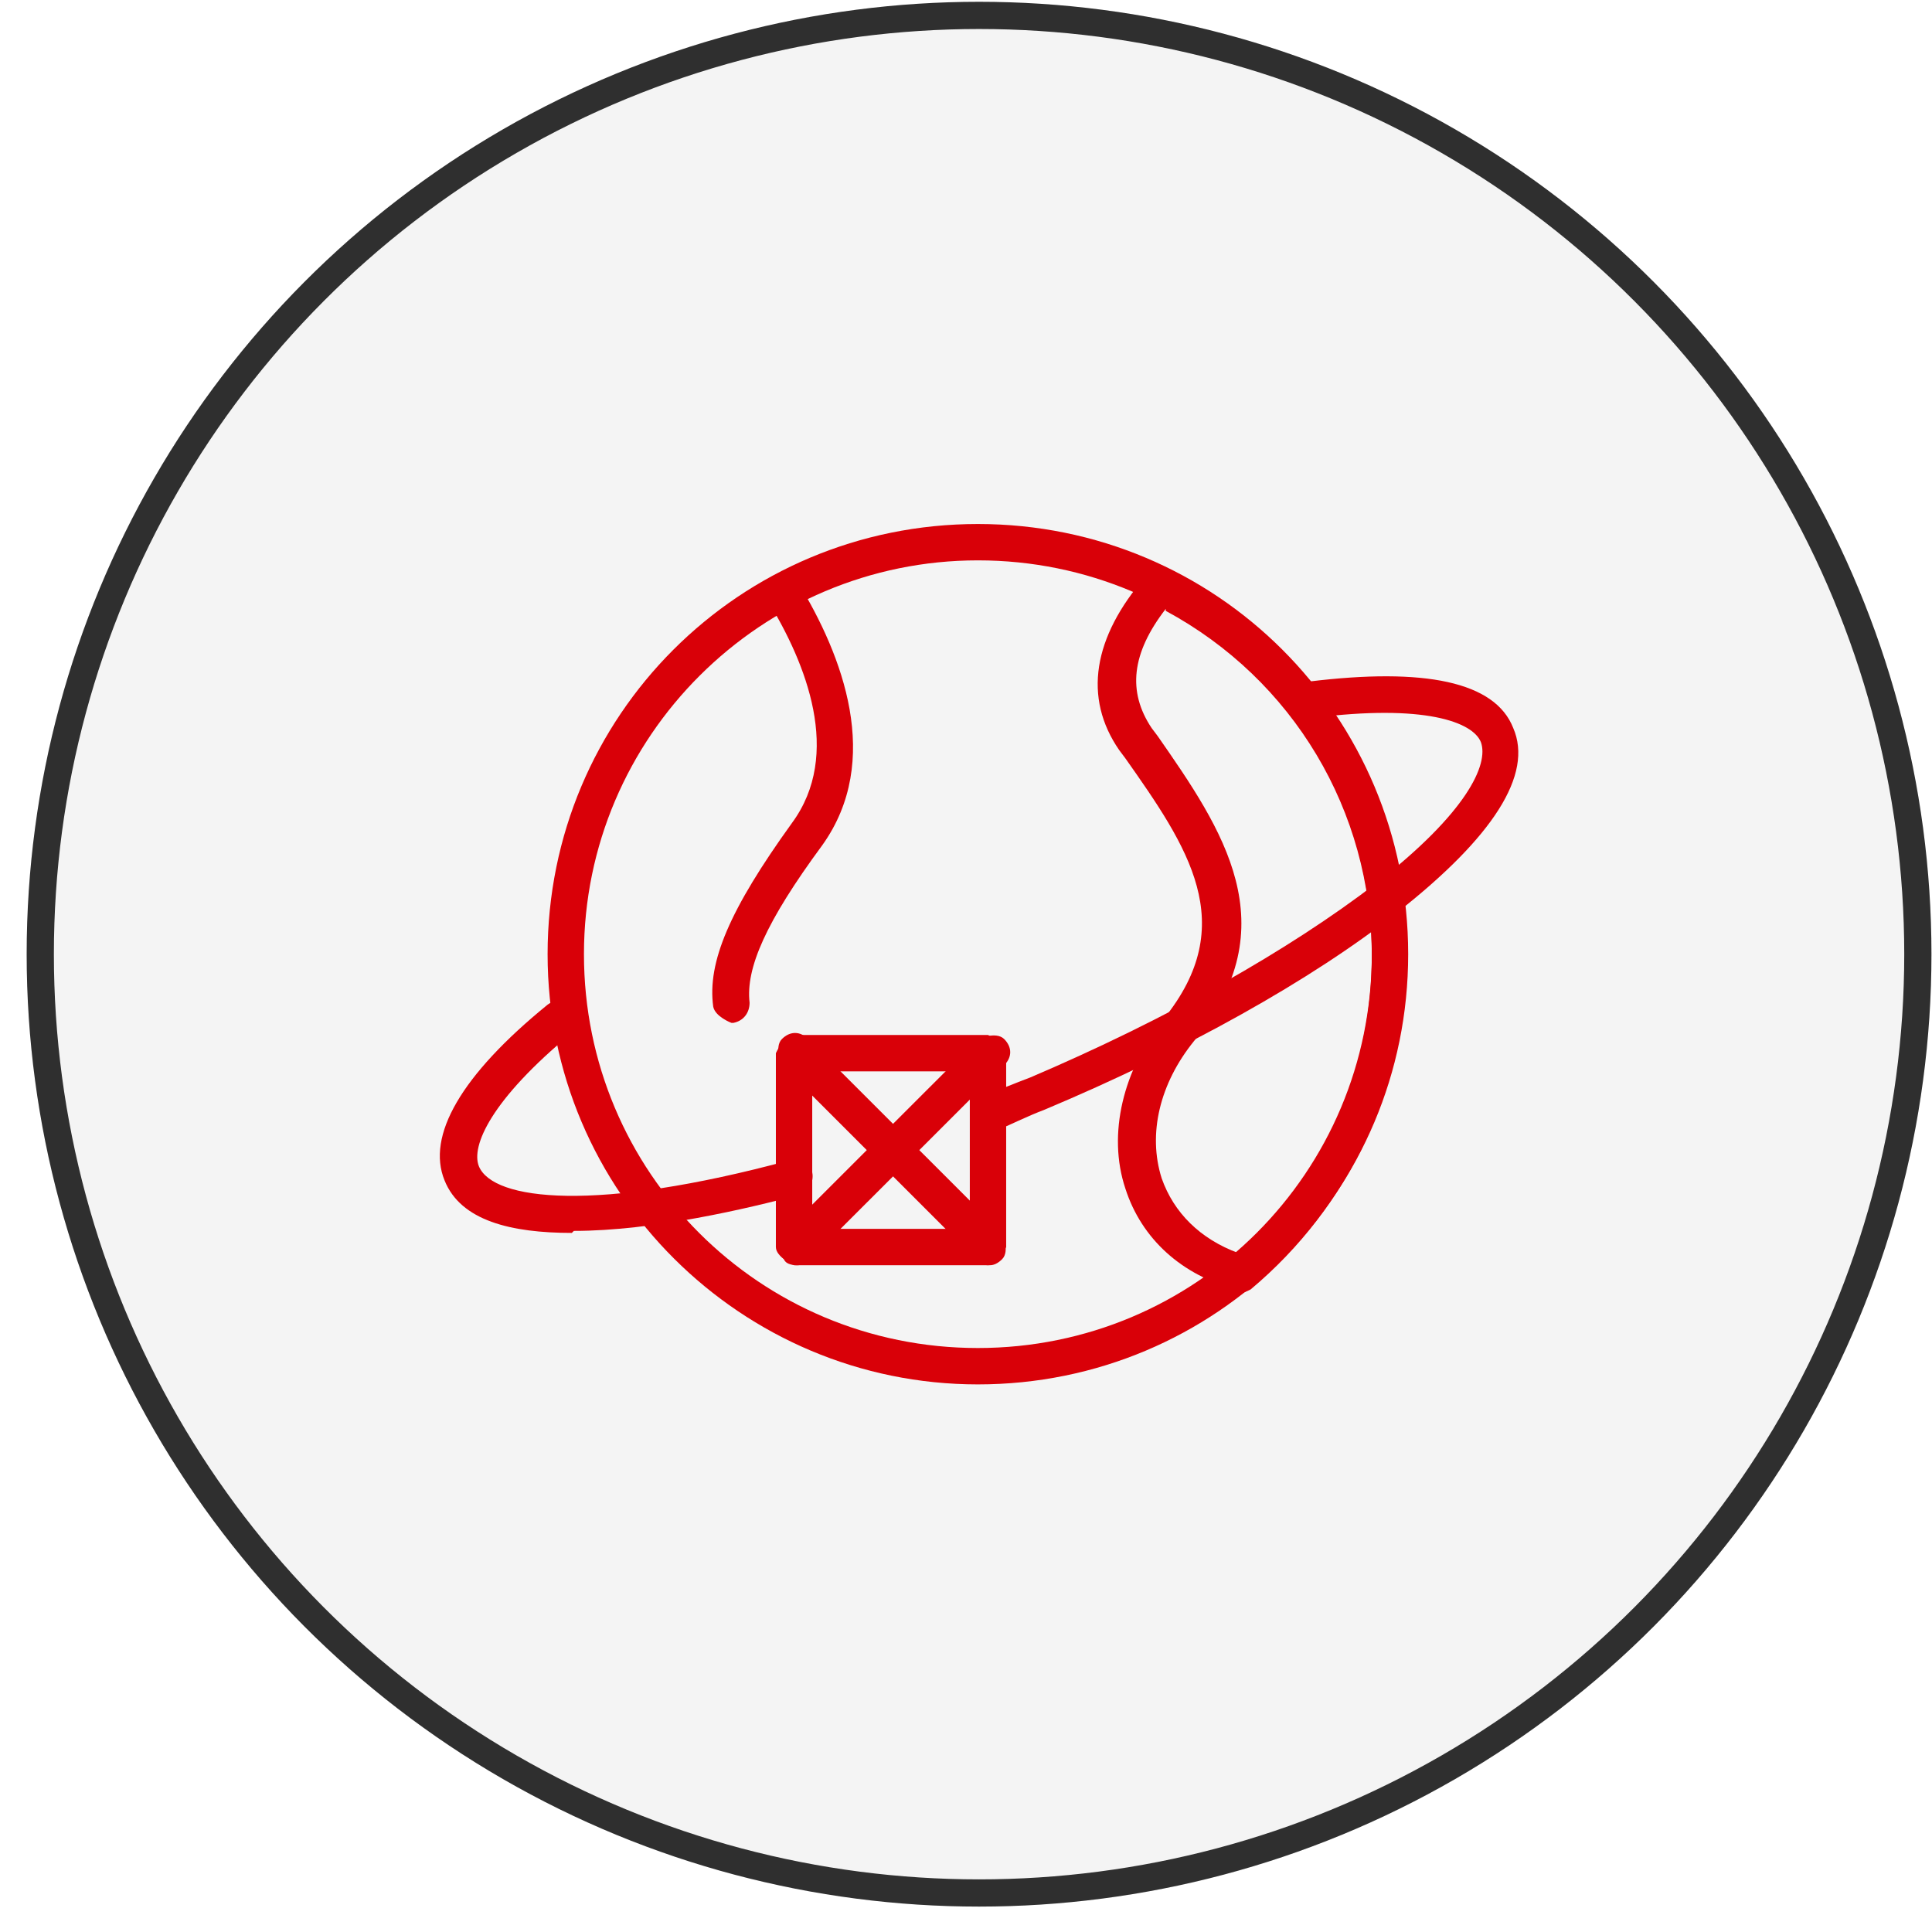 <svg width="71" height="71" viewBox="0 0 71 71" fill="none" xmlns="http://www.w3.org/2000/svg">
<g filter="url(#filter0_b_5313_167274)">
<g filter="url(#filter1_b_5313_167274)">
<circle cx="35.98" cy="35.066" r="35" fill="#919090" fill-opacity="0.1"/>
<circle cx="35.98" cy="35.066" r="34.5" stroke="#2F2F2F"/>
</g>
<path d="M35.937 50.876C27.251 50.876 20.124 43.825 20.124 35.066C20.124 26.308 27.177 19.257 35.937 19.257C44.697 19.257 51.75 26.308 51.75 35.066C51.75 43.825 44.697 50.876 35.937 50.876ZM35.937 20.593C27.993 20.593 21.46 27.05 21.46 35.066C21.46 43.082 27.919 49.539 35.937 49.539C43.955 49.539 50.414 43.082 50.414 35.066C50.414 27.05 43.955 20.593 35.937 20.593Z" fill="#D90008"/>
<path d="M36.382 41.598C36.382 41.598 35.862 41.449 35.788 41.152C35.64 40.781 35.788 40.41 36.159 40.262C36.753 40.039 37.273 39.816 37.867 39.594C42.915 37.441 47.37 34.918 50.562 32.468C53.903 29.871 54.719 28.09 54.422 27.273C54.125 26.531 52.344 25.863 48.26 26.382C47.889 26.382 47.592 26.16 47.518 25.789C47.518 25.418 47.741 25.121 48.112 25.046C52.344 24.527 54.942 25.046 55.61 26.753C56.353 28.461 54.868 30.761 51.379 33.508C48.186 36.031 43.509 38.629 38.386 40.781C37.793 41.004 37.199 41.301 36.679 41.523C36.605 41.523 36.531 41.523 36.456 41.523L36.382 41.598Z" fill="#D90008"/>
<path d="M21.014 45.309C18.787 45.309 16.931 44.864 16.337 43.379C15.669 41.746 16.931 39.52 20.123 36.922C20.42 36.7 20.866 36.7 21.088 36.996C21.311 37.293 21.311 37.739 21.014 37.961C18.045 40.411 17.302 42.118 17.599 42.86C18.119 44.122 21.905 44.567 29.032 42.637C29.403 42.563 29.775 42.786 29.849 43.083C29.923 43.454 29.7 43.825 29.403 43.899C27.473 44.419 23.984 45.235 21.088 45.235L21.014 45.309Z" fill="#D90008"/>
<path d="M45.588 47.387H45.439C43.435 46.868 41.95 45.532 41.356 43.676C40.688 41.672 41.282 39.297 42.767 37.441C45.588 33.953 43.657 31.133 41.356 27.867L41.133 27.57C39.797 25.64 40.168 23.414 42.099 21.187C42.321 20.964 42.618 20.89 42.915 21.039C48.335 23.711 51.675 29.129 51.675 35.215C51.675 39.891 49.597 44.344 45.959 47.387C45.81 47.461 45.662 47.536 45.514 47.536L45.588 47.387ZM42.841 22.375C41.579 24.008 41.43 25.418 42.321 26.754L42.544 27.05C44.92 30.465 47.37 34.027 43.88 38.258C42.618 39.817 42.173 41.672 42.692 43.305C43.138 44.567 44.103 45.532 45.514 46.051C48.632 43.305 50.413 39.371 50.413 35.141C50.413 29.797 47.518 24.972 42.841 22.449V22.375Z" fill="#D90008"/>
<path d="M26.879 37.59C26.879 37.59 26.285 37.367 26.211 36.996C25.988 35.364 26.805 33.434 29.106 30.242C30.962 27.719 29.626 24.379 28.215 22.078C27.993 21.781 28.141 21.336 28.438 21.187C28.735 20.965 29.181 21.113 29.329 21.41C30.962 24.082 32.447 27.941 30.22 31.059C28.141 33.879 27.399 35.586 27.547 36.848C27.547 37.219 27.325 37.516 26.953 37.59C26.953 37.59 26.953 37.59 26.879 37.59Z" fill="#D90008"/>
<path d="M36.308 46.496H29.181C29.181 46.496 28.513 46.2 28.513 45.828V38.703C28.513 38.703 28.81 38.035 29.181 38.035H36.308C36.308 38.035 36.976 38.332 36.976 38.703V45.828C36.976 45.828 36.679 46.496 36.308 46.496ZM29.849 45.16H35.64V39.371H29.849V45.16Z" fill="#D90008"/>
<path d="M29.255 46.496C29.255 46.496 28.884 46.497 28.809 46.274C28.512 45.977 28.512 45.606 28.809 45.309L35.937 38.184C35.937 38.184 36.605 37.887 36.902 38.184C37.199 38.481 37.199 38.852 36.902 39.149L29.775 46.274C29.775 46.274 29.478 46.496 29.329 46.496H29.255Z" fill="#D90008"/>
<path d="M36.308 46.496C36.308 46.496 35.937 46.496 35.862 46.274L28.735 39.148C28.735 39.148 28.438 38.48 28.735 38.184C29.032 37.887 29.403 37.887 29.7 38.184L36.828 45.309C36.828 45.309 37.124 45.977 36.828 46.274C36.679 46.422 36.531 46.496 36.382 46.496L36.308 46.496Z" fill="#D90008"/>
</g>
<defs>
<filter id="filter0_b_5313_167274" x="-39.02" y="-39.934" width="150" height="150" filterUnits="userSpaceOnUse" color-interpolation-filters="sRGB">
<feFlood flood-opacity="0" result="BackgroundImageFix"/>
<feGaussianBlur in="BackgroundImageFix" stdDeviation="20"/>
<feComposite in2="SourceAlpha" operator="in" result="effect1_backgroundBlur_5313_167274"/>
<feBlend mode="normal" in="SourceGraphic" in2="effect1_backgroundBlur_5313_167274" result="shape"/>
</filter>
<filter id="filter1_b_5313_167274" x="-9.02" y="-9.934" width="90" height="90" filterUnits="userSpaceOnUse" color-interpolation-filters="sRGB">
<feFlood flood-opacity="0" result="BackgroundImageFix"/>
<feGaussianBlur in="BackgroundImageFix" stdDeviation="5"/>
<feComposite in2="SourceAlpha" operator="in" result="effect1_backgroundBlur_5313_167274"/>
<feBlend mode="normal" in="SourceGraphic" in2="effect1_backgroundBlur_5313_167274" result="shape"/>
</filter>
</defs>
</svg>
